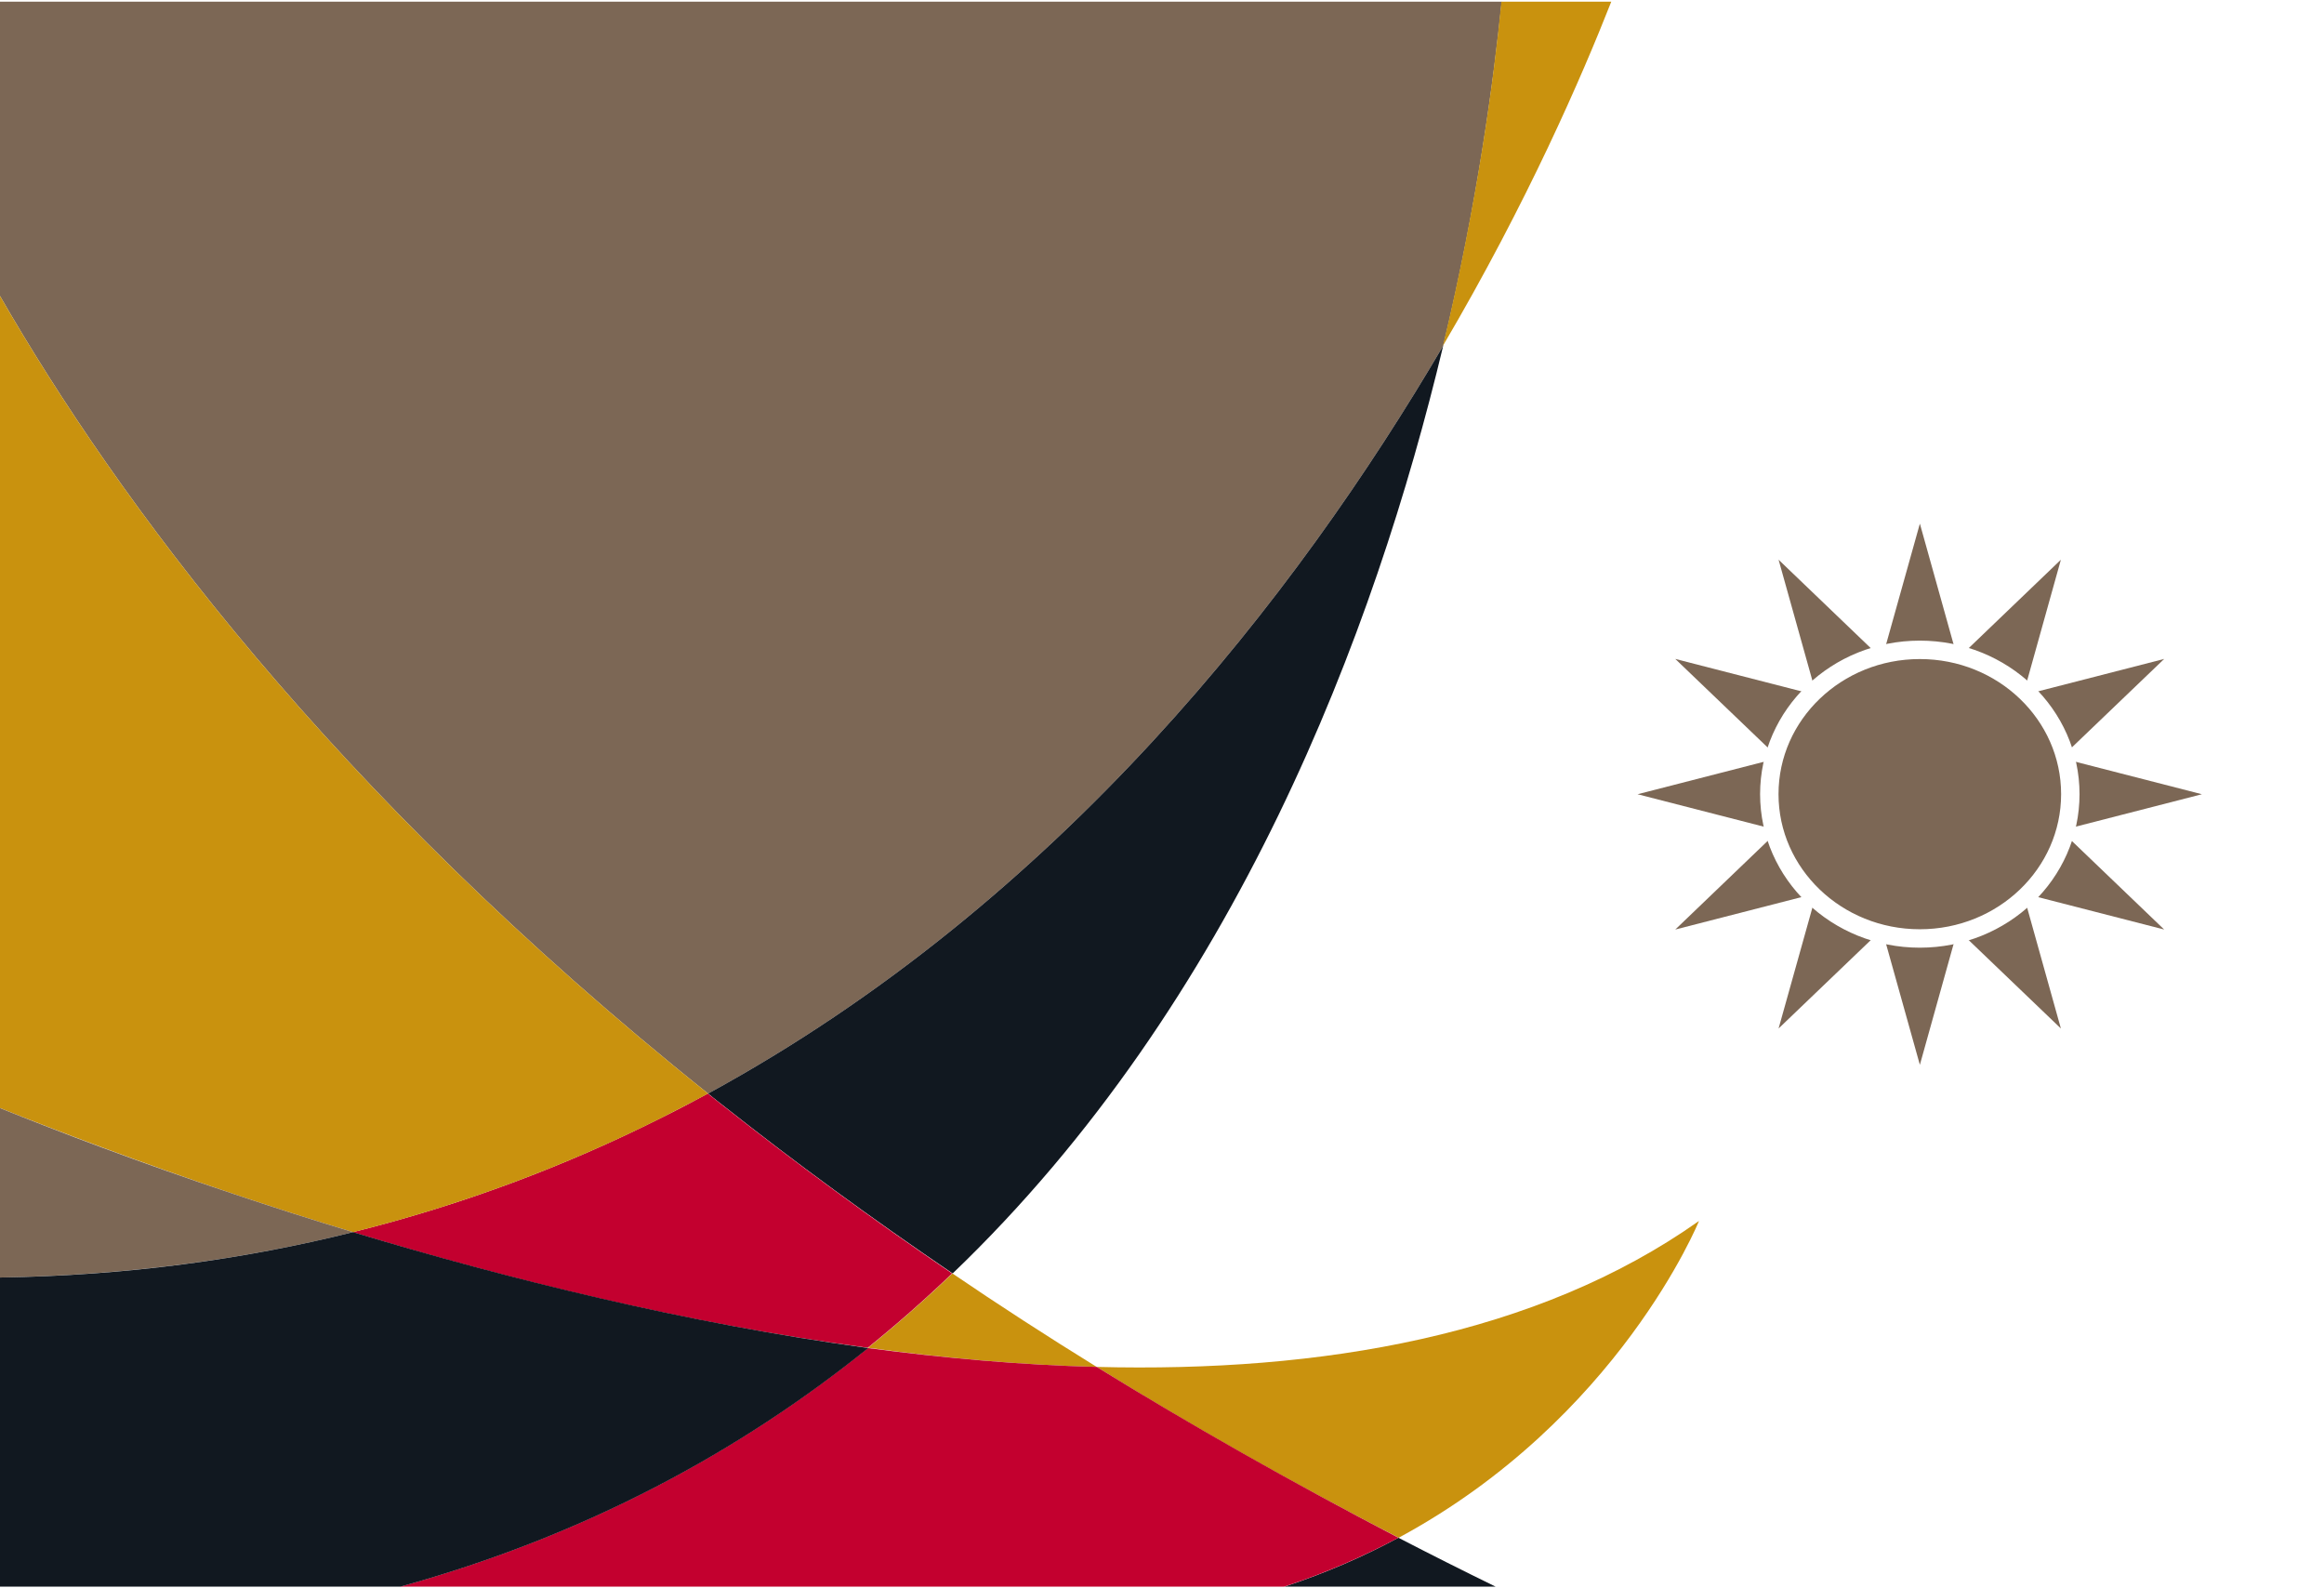 <svg enable-background="new 0 0 850.39 581.1" height="581.1" viewBox="0 0 850.4 581.1" width="850.39" xmlns="http://www.w3.org/2000/svg"><path d="m0 0h850.4v581.1h-850.4z" fill="#fff"/><path d="m259.1 400.1c128.6-70.1 215.3-182.1 269-273.6 12.6-52.6 18.5-97.4 21.4-125.9h-549.5v107.7c42.3 73.5 120.8 181.3 259.1 291.8z" fill="#7c6755"/><path d="m259.1 400.1c2 1.6 4.1 3.3 6.2 4.9 25.7 20.3 53.4 40.6 83.3 60.9 103.6-99.3 154.5-234.8 179.5-339.4-53.7 91.5-140.4 203.5-269 273.6z" fill="#111820"/><path d="m401.3 500.1c-18.3-11.3-35.9-22.7-52.8-34.2-9.8 9.4-20.1 18.5-30.9 27.2 28 3.8 56 6.3 83.7 7z" fill="#c9920e"/><path d="m265.2 405c-2.1-1.6-4.1-3.3-6.2-4.9-5.7 3.1-11.6 6.2-17.5 9.1-34.5 17.3-71.9 31.5-112.4 41.6 56.3 17.1 121.8 33.4 188.4 42.3 10.8-8.7 21.1-17.8 30.9-27.2-29.7-20.2-57.5-40.6-83.2-60.9z" fill="#c3002f"/><path d="m578.7.6h-29.3c-2.8 28.5-8.8 73.3-21.4 125.9 31-52.7 50.9-98.7 61.6-125.9z" fill="#c9920e"/><path d="m621.7 446.7c-59.3 41.9-138.1 55.5-220.4 53.4 34.2 21.2 71 42.1 110.5 62.5 80.6-43.5 109.9-115.9 109.9-115.9z" fill="#c9920e"/><path d="m470 580.5h77.3c-12.1-5.9-24-11.9-35.6-17.9-12.6 6.8-26.5 12.9-41.7 17.9z" fill="#111820"/><path d="m401.3 500.1c-27.7-.7-55.8-3.2-83.7-6.9-47 37.9-103.5 68.6-171.2 87.3h323.5c15.2-5 29.1-11.1 41.8-17.9-39.4-20.5-76.2-41.4-110.4-62.5z" fill="#c3002f"/><path d="m0 108.3v297.1c21.3 8.5 50.7 19.7 85.7 31.5 13.7 4.6 28.3 9.3 43.5 13.9 40.4-10.1 77.8-24.3 112.4-41.6 5.9-3 11.7-6 17.5-9.1-138.3-110.5-216.8-218.3-259.1-291.8z" fill="#c9920e"/><path d="m85.7 436.9c-35-11.7-64.4-22.9-85.7-31.5v46.7 15.3c46.2-.8 89.2-6.6 129.2-16.6-15.2-4.6-29.8-9.3-43.5-13.9z" fill="#7c6755"/><path d="m129.2 450.8c-40 10-83.1 15.9-129.2 16.6v113.1h146.5c67.7-18.7 124.2-49.4 171.2-87.3-66.7-9.1-132.2-25.4-188.5-42.4z" fill="#111820"/><g fill="#7c6755" transform="translate(522.222 413.18)"><path d="m180.3-221.6 51.6 184.7-141.1-135.2 192.7 49.5-192.7 49.5 141.1-135.3-51.6 184.8-51.7-184.8 141.1 135.3-192.7-49.5 192.7-49.5-141.1 135.2z" stroke-width=".899"/><ellipse cx="180.278" cy="-122.63" rx="55.074" ry="52.799" stroke="#fff" stroke-width="6.741"/></g></svg>